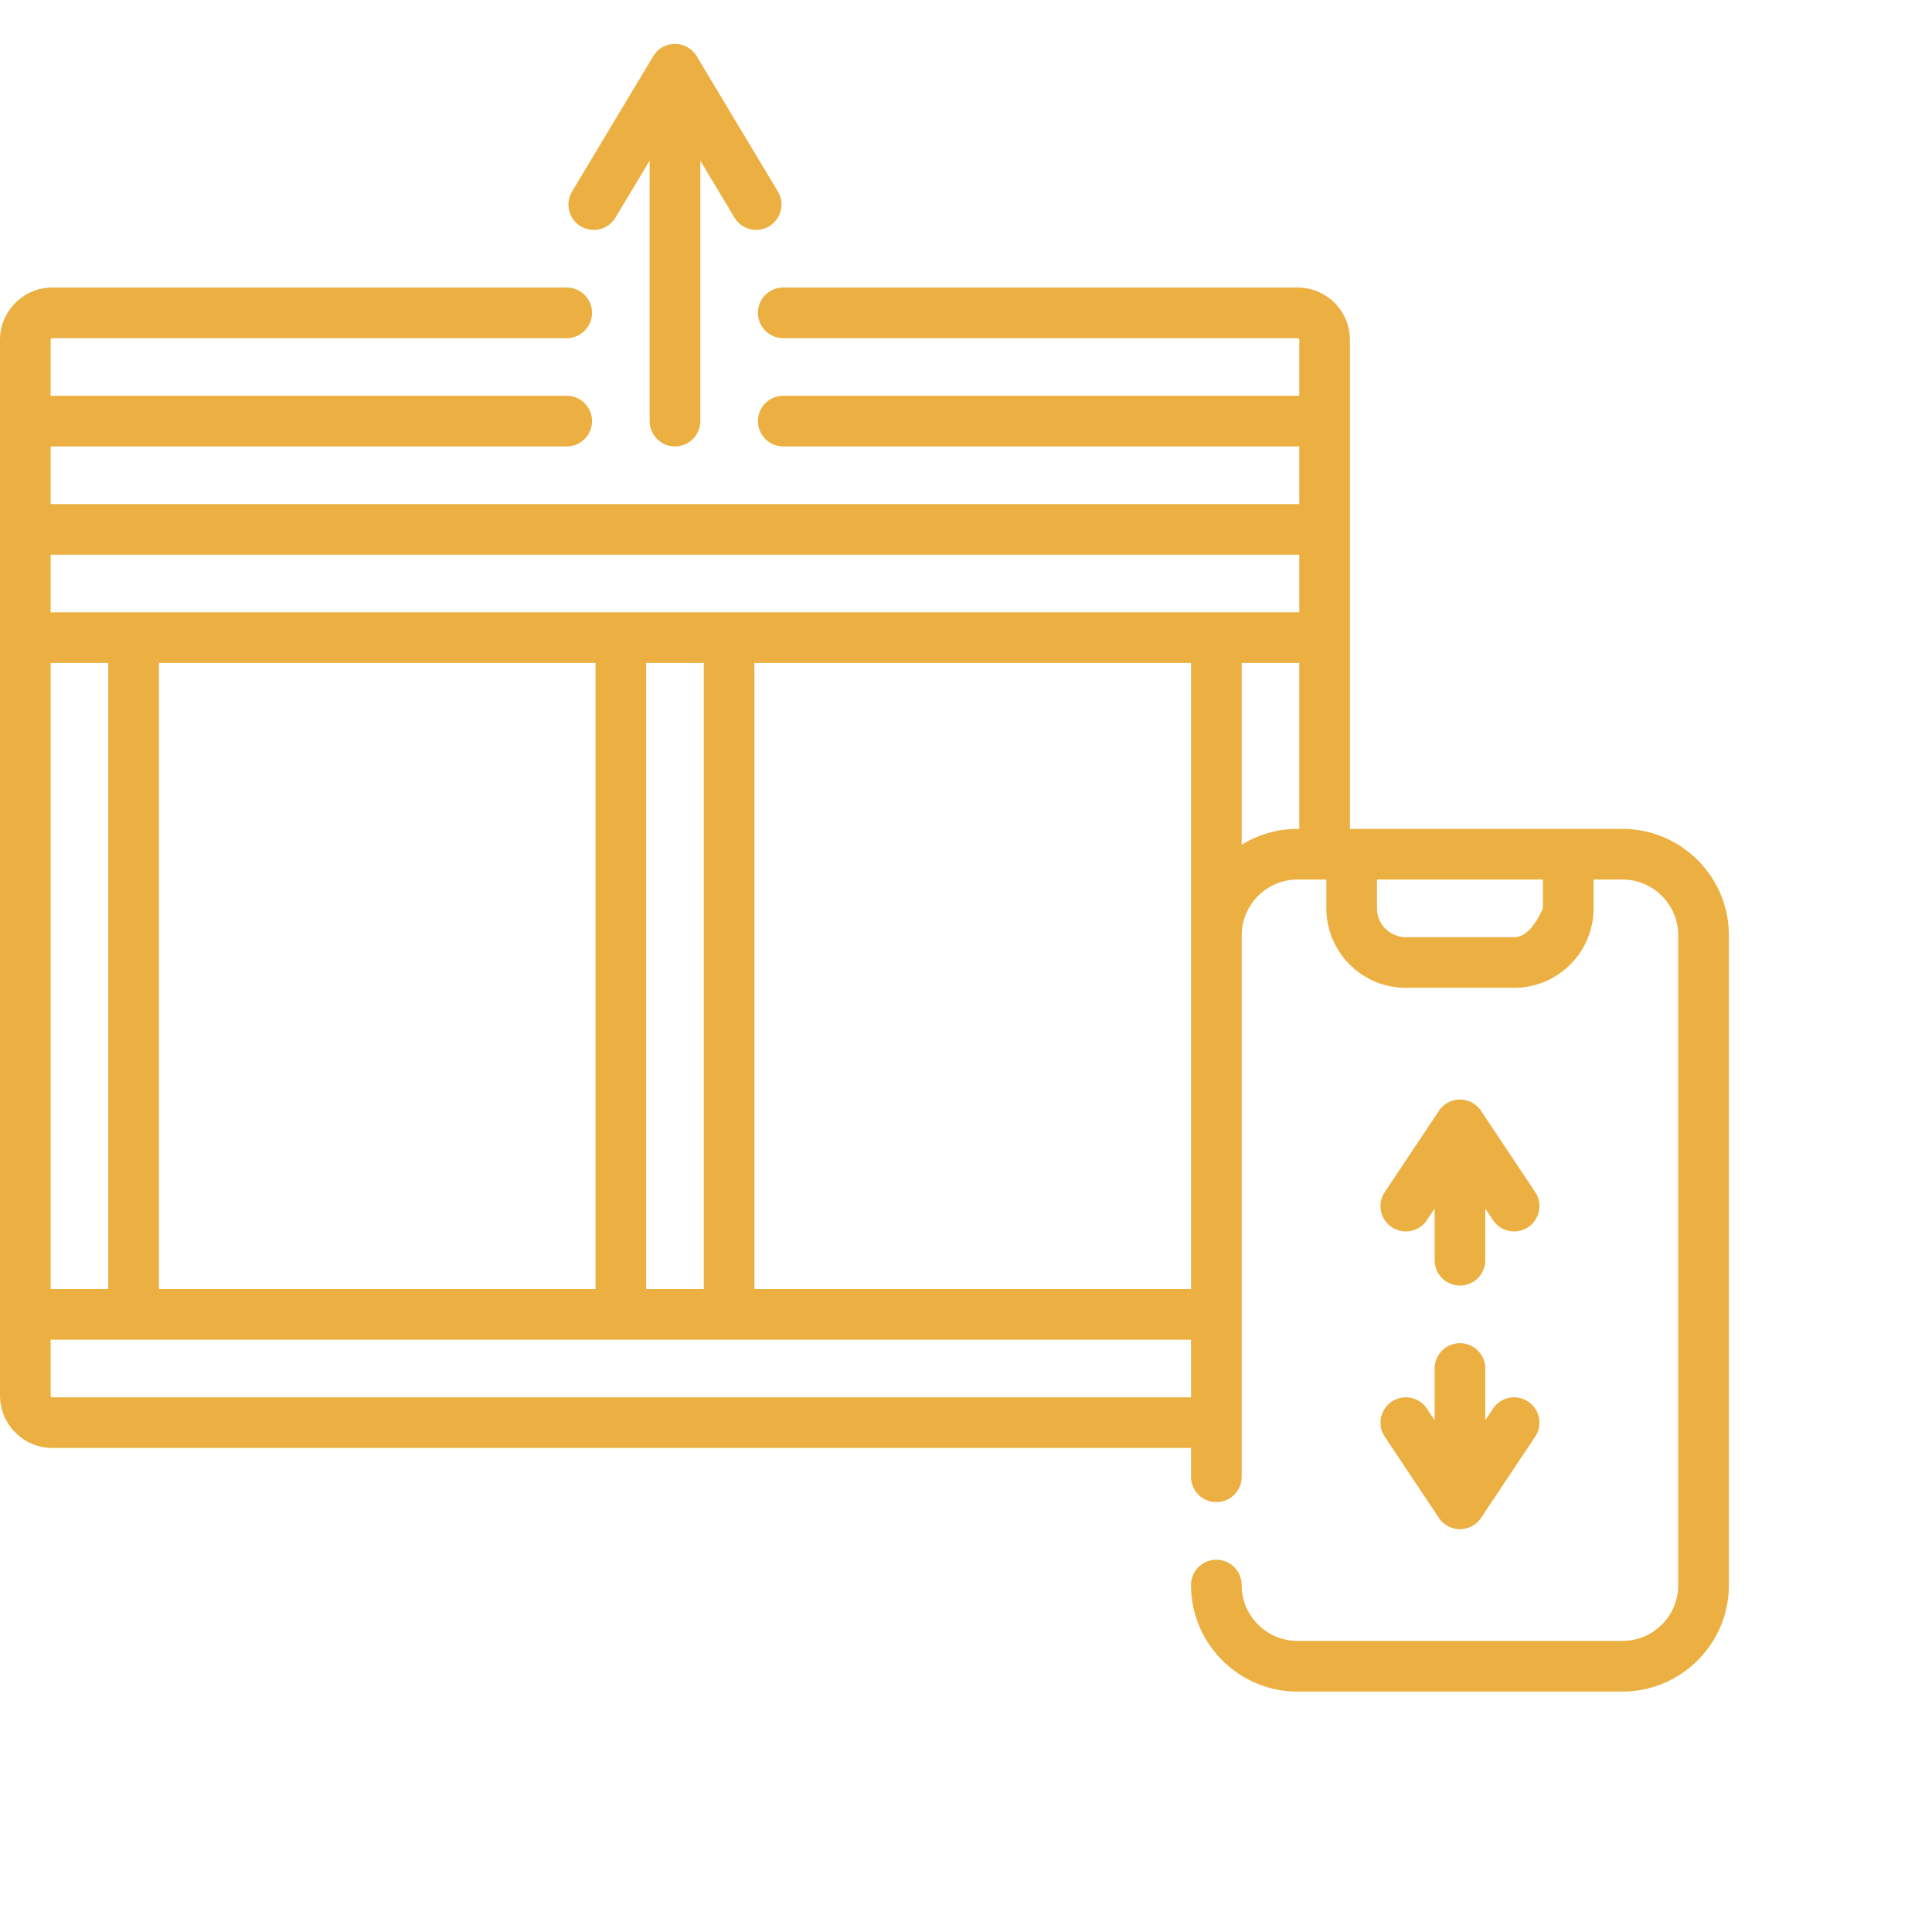 <?xml version="1.0" encoding="UTF-8" standalone="no"?>
<!DOCTYPE svg PUBLIC "-//W3C//DTD SVG 1.1//EN" "http://www.w3.org/Graphics/SVG/1.1/DTD/svg11.dtd">
<svg version="1.1" xmlns="http://www.w3.org/2000/svg" xmlns:xlink="http://www.w3.org/1999/xlink" preserveAspectRatio="xMidYMid meet" viewBox="0 0 761 761" width="761" height="761"><defs><path d="M224.04 113.28L224.44 113.32L224.84 113.38L225.23 113.45L225.62 113.54L226 113.64L226.37 113.76L226.74 113.89L227.1 114.03L227.46 114.19L227.81 114.36L228.15 114.55L228.48 114.74L228.8 114.95L229.11 115.17L229.42 115.41L229.71 115.65L230 115.9L230.28 116.17L230.54 116.45L230.8 116.73L231.04 117.03L231.27 117.33L231.49 117.65L231.7 117.97L231.9 118.3L232.08 118.64L232.25 118.99L232.41 119.34L232.56 119.7L232.69 120.07L232.8 120.45L232.91 120.83L232.99 121.21L233.07 121.61L233.12 122L233.16 122.41L233.19 122.81L233.2 123.22L233.19 123.63L233.16 124.04L233.12 124.44L233.07 124.84L232.99 125.23L232.91 125.62L232.8 126L232.69 126.38L232.56 126.74L232.41 127.11L232.25 127.46L232.08 127.81L231.9 128.15L231.7 128.48L231.49 128.8L231.27 129.11L231.04 129.42L230.8 129.71L230.54 130L230.28 130.28L230 130.54L229.71 130.8L229.42 131.04L229.11 131.27L228.8 131.5L228.48 131.7L228.15 131.9L227.81 132.09L227.46 132.26L227.1 132.42L226.74 132.56L226.37 132.69L226 132.81L225.62 132.91L225.23 133L224.84 133.07L224.44 133.13L224.04 133.17L223.63 133.19L223.22 133.2L20.64 133.2L20.61 133.2L20.58 133.2L20.55 133.2L20.53 133.21L20.5 133.21L20.47 133.22L20.45 133.23L20.42 133.23L20.39 133.24L20.37 133.25L20.35 133.26L20.32 133.28L20.3 133.29L20.28 133.3L20.25 133.32L20.23 133.33L20.21 133.35L20.19 133.36L20.17 133.38L20.15 133.4L20.13 133.42L20.12 133.44L20.1 133.46L20.08 133.48L20.07 133.5L20.05 133.52L20.04 133.55L20.03 133.57L20.02 133.59L20.01 133.62L20 133.64L19.99 133.67L19.98 133.69L19.97 133.72L19.97 133.75L19.96 133.77L19.96 133.8L19.95 133.83L19.95 133.86L19.95 133.89L19.95 155.89L223.22 155.89L223.63 155.9L224.04 155.93L224.44 155.97L224.84 156.02L225.23 156.1L225.62 156.18L226 156.29L226.37 156.4L226.74 156.53L227.1 156.68L227.46 156.84L227.8 157.01L228.14 157.19L228.47 157.39L228.8 157.6L229.11 157.82L229.42 158.05L229.71 158.3L230 158.55L230.27 158.82L230.54 159.09L230.79 159.38L231.04 159.67L231.27 159.98L231.49 160.29L231.7 160.62L231.9 160.95L232.08 161.29L232.25 161.63L232.41 161.99L232.56 162.35L232.69 162.72L232.8 163.09L232.91 163.47L232.99 163.86L233.07 164.25L233.12 164.65L233.16 165.05L233.19 165.46L233.2 165.87L233.19 166.28L233.16 166.69L233.12 167.09L233.07 167.49L232.99 167.88L232.91 168.27L232.8 168.65L232.69 169.02L232.56 169.39L232.41 169.75L232.25 170.11L232.08 170.46L231.9 170.79L231.7 171.13L231.49 171.45L231.27 171.76L231.04 172.07L230.79 172.36L230.54 172.65L230.27 172.92L230 173.19L229.71 173.44L229.42 173.69L229.11 173.92L228.8 174.14L228.47 174.35L228.14 174.55L227.8 174.73L227.46 174.9L227.1 175.06L226.74 175.21L226.37 175.34L226 175.45L225.62 175.56L225.23 175.64L224.84 175.71L224.44 175.77L224.04 175.81L223.63 175.84L223.22 175.85L19.95 175.85L19.95 198.54L511.78 198.54L511.78 175.85L308.52 175.85L308.11 175.84L307.7 175.81L307.3 175.77L306.9 175.71L306.51 175.64L306.12 175.56L305.74 175.45L305.36 175.34L304.99 175.21L304.63 175.06L304.28 174.9L303.93 174.73L303.59 174.55L303.26 174.35L302.94 174.14L302.62 173.92L302.32 173.69L302.02 173.44L301.74 173.19L301.46 172.92L301.2 172.65L300.94 172.36L300.7 172.07L300.47 171.76L300.24 171.45L300.04 171.13L299.84 170.79L299.65 170.46L299.48 170.11L299.32 169.75L299.18 169.39L299.05 169.02L298.93 168.65L298.83 168.27L298.74 167.88L298.67 167.49L298.62 167.09L298.57 166.69L298.55 166.28L298.54 165.87L298.55 165.46L298.57 165.05L298.62 164.65L298.67 164.25L298.74 163.86L298.83 163.47L298.93 163.09L299.05 162.72L299.18 162.35L299.32 161.99L299.48 161.63L299.65 161.29L299.84 160.95L300.04 160.62L300.24 160.29L300.47 159.98L300.7 159.67L300.94 159.38L301.2 159.09L301.46 158.82L301.74 158.55L302.02 158.3L302.32 158.05L302.62 157.82L302.94 157.6L303.26 157.39L303.59 157.19L303.93 157.01L304.28 156.84L304.63 156.68L304.99 156.53L305.36 156.4L305.74 156.29L306.12 156.18L306.51 156.1L306.9 156.02L307.3 155.97L307.7 155.93L308.11 155.9L308.52 155.89L511.78 155.89L511.78 133.89L511.78 133.86L511.78 133.83L511.78 133.8L511.77 133.77L511.77 133.75L511.76 133.72L511.75 133.69L511.75 133.67L511.74 133.64L511.73 133.62L511.72 133.59L511.7 133.57L511.69 133.55L511.68 133.52L511.66 133.5L511.65 133.48L511.63 133.46L511.62 133.44L511.6 133.42L511.58 133.4L511.56 133.38L511.54 133.36L511.52 133.35L511.5 133.33L511.48 133.32L511.46 133.3L511.43 133.29L511.41 133.28L511.39 133.26L511.36 133.25L511.34 133.24L511.31 133.23L511.29 133.23L511.26 133.22L511.23 133.21L511.21 133.21L511.18 133.2L511.15 133.2L511.12 133.2L511.09 133.2L308.51 133.2L308.1 133.19L307.69 133.17L307.29 133.13L306.89 133.07L306.5 133L306.12 132.91L305.73 132.81L305.36 132.69L304.99 132.56L304.63 132.42L304.28 132.26L303.93 132.09L303.59 131.9L303.26 131.7L302.94 131.5L302.62 131.27L302.32 131.04L302.02 130.8L301.73 130.54L301.46 130.28L301.19 130L300.94 129.71L300.69 129.42L300.46 129.11L300.24 128.8L300.03 128.48L299.83 128.15L299.65 127.81L299.48 127.46L299.32 127.11L299.18 126.74L299.04 126.38L298.93 126L298.83 125.62L298.74 125.23L298.67 124.84L298.61 124.44L298.57 124.04L298.54 123.63L298.54 123.22L298.54 122.81L298.57 122.41L298.61 122L298.67 121.61L298.74 121.21L298.83 120.83L298.93 120.45L299.04 120.07L299.18 119.7L299.32 119.34L299.48 118.99L299.65 118.64L299.83 118.3L300.03 117.97L300.24 117.65L300.46 117.33L300.69 117.03L300.94 116.73L301.19 116.45L301.46 116.17L301.73 115.9L302.02 115.65L302.32 115.41L302.62 115.17L302.94 114.95L303.26 114.74L303.59 114.55L303.93 114.36L304.28 114.19L304.63 114.03L304.99 113.89L305.36 113.76L305.73 113.64L306.12 113.54L306.5 113.45L306.89 113.38L307.29 113.32L307.69 113.28L308.1 113.26L308.51 113.25L511.09 113.25L511.94 113.27L512.79 113.32L513.62 113.4L514.44 113.52L515.25 113.67L516.05 113.85L516.84 114.06L517.61 114.3L518.37 114.57L519.12 114.87L519.85 115.2L520.57 115.56L521.27 115.94L521.96 116.34L522.63 116.78L523.28 117.24L523.91 117.72L524.52 118.22L525.11 118.75L525.68 119.3L526.23 119.87L526.76 120.46L527.26 121.07L527.75 121.71L528.2 122.36L528.64 123.02L529.04 123.71L529.43 124.41L529.78 125.13L530.11 125.86L530.41 126.61L530.68 127.37L530.92 128.14L531.13 128.93L531.31 129.73L531.46 130.54L531.58 131.36L531.66 132.2L531.71 133.04L531.73 133.89L531.73 326.49L639.04 326.49L640.77 326.52L642.48 326.63L644.17 326.8L645.84 327.04L647.49 327.34L649.11 327.71L650.72 328.14L652.29 328.63L653.84 329.18L655.36 329.79L656.85 330.46L658.31 331.18L659.74 331.95L661.13 332.78L662.49 333.66L663.81 334.59L665.09 335.57L666.33 336.6L667.54 337.67L668.7 338.79L669.82 339.95L670.89 341.16L671.92 342.4L672.89 343.68L673.83 345L674.71 346.36L675.53 347.76L676.31 349.18L677.03 350.64L677.7 352.13L678.31 353.65L678.86 355.2L679.35 356.78L679.78 358.38L680.15 360.01L680.45 361.65L680.69 363.32L680.86 365.02L680.96 366.73L681 368.45L681 624.34L680.96 626.07L680.86 627.78L680.69 629.47L680.45 631.14L680.14 632.79L679.78 634.41L679.35 636.02L678.86 637.59L678.3 639.14L677.7 640.66L677.03 642.15L676.31 643.61L675.53 645.04L674.7 646.43L673.82 647.79L672.89 649.11L671.91 650.39L670.89 651.63L669.81 652.84L668.7 654L667.53 655.12L666.33 656.19L665.09 657.22L663.8 658.2L662.48 659.13L661.13 660.01L659.73 660.84L658.31 661.61L656.85 662.33L655.36 663L653.84 663.61L652.29 664.16L650.71 664.65L649.11 665.08L647.48 665.45L645.84 665.75L644.17 665.99L642.47 666.16L640.76 666.27L639.04 666.3L511.09 666.3L509.37 666.27L507.66 666.16L505.97 665.99L504.3 665.75L502.65 665.45L501.02 665.08L499.42 664.65L497.84 664.16L496.3 663.61L494.78 663L493.28 662.33L491.83 661.61L490.4 660.84L489.01 660.01L487.65 659.13L486.33 658.2L485.04 657.22L483.8 656.19L482.6 655.12L481.43 654L480.32 652.84L479.24 651.63L478.22 650.39L477.24 649.11L476.31 647.79L475.43 646.43L474.6 645.04L473.82 643.61L473.1 642.15L472.43 640.66L471.82 639.14L471.27 637.59L470.78 636.02L470.35 634.41L469.98 632.79L469.68 631.14L469.44 629.47L469.27 627.78L469.16 626.07L469.13 624.34L469.14 623.93L469.16 623.52L469.2 623.12L469.26 622.72L469.33 622.33L469.42 621.94L469.52 621.56L469.64 621.19L469.77 620.82L469.91 620.46L470.07 620.1L470.24 619.76L470.43 619.42L470.62 619.09L470.83 618.76L471.06 618.45L471.29 618.15L471.53 617.85L471.79 617.56L472.05 617.29L472.33 617.02L472.61 616.77L472.91 616.52L473.21 616.29L473.53 616.07L473.85 615.86L474.18 615.66L474.52 615.48L474.87 615.31L475.22 615.15L475.58 615.01L475.95 614.88L476.33 614.76L476.71 614.66L477.1 614.57L477.49 614.5L477.89 614.44L478.29 614.4L478.69 614.38L479.11 614.37L479.52 614.38L479.92 614.4L480.33 614.44L480.72 614.5L481.12 614.57L481.5 614.66L481.88 614.76L482.26 614.88L482.63 615.01L482.99 615.15L483.34 615.31L483.69 615.48L484.03 615.66L484.36 615.86L484.68 616.07L485 616.29L485.3 616.52L485.6 616.77L485.88 617.02L486.16 617.29L486.43 617.56L486.68 617.85L486.92 618.15L487.16 618.45L487.38 618.76L487.59 619.09L487.78 619.42L487.97 619.76L488.14 620.1L488.3 620.46L488.44 620.82L488.57 621.19L488.69 621.56L488.79 621.94L488.88 622.33L488.95 622.72L489.01 623.12L489.05 623.52L489.07 623.93L489.08 624.34L489.1 625.25L489.15 626.15L489.24 627.03L489.37 627.91L489.53 628.77L489.72 629.63L489.95 630.47L490.21 631.29L490.49 632.1L490.81 632.9L491.16 633.68L491.54 634.45L491.95 635.2L492.38 635.93L492.85 636.64L493.33 637.33L493.85 638.01L494.39 638.66L494.95 639.29L495.54 639.9L496.15 640.48L496.78 641.05L497.43 641.59L498.1 642.1L498.8 642.59L499.51 643.05L500.24 643.48L500.99 643.89L501.75 644.27L502.53 644.62L503.33 644.94L504.14 645.23L504.97 645.49L505.81 645.71L506.66 645.9L507.53 646.06L508.41 646.19L509.29 646.28L510.19 646.33L511.09 646.35L639.04 646.35L639.94 646.33L640.84 646.28L641.73 646.19L642.6 646.06L643.47 645.9L644.32 645.71L645.16 645.49L645.99 645.23L646.8 644.94L647.6 644.62L648.38 644.27L649.14 643.89L649.89 643.48L650.62 643.05L651.33 642.59L652.03 642.1L652.7 641.59L653.35 641.05L653.98 640.48L654.59 639.9L655.18 639.29L655.74 638.66L656.28 638.01L656.79 637.33L657.28 636.64L657.74 635.93L658.18 635.2L658.59 634.45L658.96 633.68L659.31 632.9L659.63 632.1L659.92 631.29L660.18 630.47L660.41 629.63L660.6 628.77L660.76 627.91L660.88 627.03L660.97 626.15L661.03 625.25L661.05 624.34L661.05 368.45L661.03 367.55L660.97 366.65L660.88 365.76L660.76 364.89L660.6 364.02L660.41 363.17L660.18 362.33L659.92 361.5L659.63 360.69L659.31 359.89L658.96 359.11L658.59 358.35L658.18 357.6L657.74 356.87L657.28 356.15L656.79 355.46L656.28 354.79L655.74 354.13L655.18 353.5L654.59 352.89L653.98 352.31L653.35 351.74L652.7 351.21L652.03 350.69L651.33 350.2L650.62 349.74L649.89 349.31L649.14 348.9L648.38 348.52L647.6 348.17L646.8 347.85L645.99 347.56L645.16 347.31L644.32 347.08L643.47 346.89L642.6 346.73L641.73 346.6L640.84 346.51L639.94 346.46L639.04 346.44L627.69 346.44L627.69 357.79L627.66 359.07L627.59 360.35L627.46 361.61L627.28 362.86L627.05 364.09L626.78 365.3L626.46 366.49L626.09 367.67L625.68 368.82L625.23 369.96L624.73 371.07L624.19 372.16L623.61 373.22L622.99 374.26L622.34 375.28L621.64 376.26L620.91 377.22L620.15 378.15L619.35 379.04L618.51 379.91L617.65 380.74L616.75 381.54L615.82 382.31L614.87 383.04L613.88 383.74L612.87 384.39L611.83 385.01L610.76 385.59L609.68 386.13L608.56 386.63L607.43 387.08L606.27 387.49L605.1 387.86L603.9 388.18L602.69 388.45L601.46 388.68L600.22 388.86L598.96 388.99L597.68 389.06L596.39 389.09L553.74 389.09L552.45 389.06L551.18 388.99L549.92 388.86L548.67 388.68L547.44 388.45L546.23 388.18L545.04 387.86L543.86 387.49L542.7 387.08L541.57 386.63L540.46 386.13L539.37 385.59L538.31 385.01L537.27 384.39L536.26 383.74L535.27 383.04L534.31 382.31L533.38 381.54L532.49 380.74L531.62 379.91L530.79 379.04L529.99 378.15L529.22 377.22L528.49 376.26L527.8 375.28L527.14 374.26L526.52 373.22L525.94 372.16L525.4 371.07L524.91 369.96L524.45 368.82L524.04 367.67L523.67 366.49L523.35 365.3L523.08 364.09L522.85 362.86L522.67 361.61L522.55 360.35L522.47 359.07L522.44 357.79L522.44 346.44L511.09 346.44L510.19 346.46L509.29 346.51L508.41 346.6L507.53 346.73L506.66 346.89L505.81 347.08L504.97 347.31L504.15 347.56L503.33 347.85L502.54 348.17L501.75 348.52L500.99 348.9L500.24 349.31L499.51 349.74L498.8 350.2L498.1 350.69L497.43 351.21L496.78 351.74L496.15 352.31L495.54 352.89L494.95 353.5L494.39 354.13L493.85 354.79L493.34 355.46L492.85 356.15L492.39 356.87L491.95 357.6L491.55 358.35L491.17 359.11L490.82 359.89L490.5 360.69L490.21 361.5L489.95 362.33L489.73 363.17L489.53 364.02L489.37 364.89L489.25 365.76L489.16 366.65L489.1 367.55L489.09 368.45L489.09 581.7L489.08 582.11L489.05 582.51L489.01 582.92L488.96 583.31L488.88 583.71L488.8 584.09L488.69 584.47L488.58 584.85L488.45 585.22L488.3 585.58L488.14 585.93L487.97 586.28L487.79 586.62L487.59 586.95L487.38 587.27L487.16 587.59L486.93 587.89L486.68 588.19L486.43 588.47L486.16 588.75L485.89 589.02L485.6 589.27L485.31 589.51L485 589.75L484.69 589.97L484.36 590.18L484.03 590.37L483.69 590.56L483.35 590.73L482.99 590.89L482.63 591.03L482.26 591.16L481.89 591.28L481.51 591.38L481.12 591.47L480.73 591.54L480.33 591.6L479.93 591.64L479.52 591.66L479.11 591.67L478.7 591.66L478.29 591.64L477.89 591.6L477.49 591.54L477.1 591.47L476.71 591.38L476.33 591.28L475.96 591.16L475.59 591.03L475.23 590.89L474.87 590.73L474.52 590.56L474.19 590.37L473.85 590.18L473.53 589.97L473.22 589.75L472.91 589.51L472.62 589.27L472.33 589.02L472.06 588.75L471.79 588.47L471.54 588.19L471.29 587.89L471.06 587.59L470.84 587.27L470.63 586.95L470.43 586.62L470.25 586.28L470.08 585.93L469.92 585.58L469.77 585.22L469.64 584.85L469.53 584.47L469.42 584.09L469.34 583.71L469.27 583.31L469.21 582.92L469.17 582.51L469.14 582.11L469.13 581.7L469.13 570.34L20.64 570.34L19.79 570.33L18.95 570.28L18.12 570.19L17.29 570.07L16.48 569.92L15.68 569.74L14.9 569.53L14.12 569.29L13.36 569.02L12.61 568.72L11.88 568.39L11.16 568.04L10.46 567.66L9.77 567.25L9.11 566.82L8.46 566.36L7.83 565.88L7.21 565.37L6.62 564.84L6.05 564.29L5.5 563.72L4.97 563.13L4.47 562.52L3.99 561.89L3.53 561.24L3.1 560.57L2.69 559.88L2.31 559.18L1.95 558.47L1.62 557.73L1.32 556.98L1.05 556.22L0.81 555.45L0.6 554.66L0.42 553.86L0.27 553.05L0.15 552.23L0.07 551.4L0.02 550.56L0 549.71L0 133.89L0.02 133.04L0.07 132.2L0.15 131.36L0.27 130.54L0.42 129.73L0.6 128.93L0.81 128.14L1.05 127.37L1.32 126.61L1.62 125.86L1.95 125.13L2.31 124.41L2.69 123.71L3.1 123.02L3.53 122.36L3.99 121.71L4.47 121.07L4.97 120.46L5.5 119.87L6.05 119.3L6.62 118.75L7.21 118.22L7.83 117.72L8.46 117.24L9.11 116.78L9.77 116.34L10.46 115.94L11.16 115.56L11.88 115.2L12.61 114.87L13.36 114.57L14.12 114.3L14.9 114.06L15.68 113.85L16.48 113.67L17.29 113.52L18.12 113.4L18.95 113.32L19.79 113.27L20.64 113.25L223.22 113.25L223.63 113.26L224.04 113.28ZM19.95 549.71L19.95 549.74L19.95 549.76L19.96 549.79L19.96 549.82L19.97 549.85L19.97 549.87L19.98 549.9L19.99 549.92L20 549.95L20.01 549.97L20.02 550L20.03 550.02L20.04 550.05L20.05 550.07L20.07 550.09L20.08 550.11L20.1 550.13L20.12 550.15L20.13 550.17L20.15 550.19L20.17 550.21L20.19 550.23L20.21 550.25L20.23 550.26L20.25 550.28L20.28 550.29L20.3 550.3L20.32 550.32L20.35 550.33L20.37 550.34L20.39 550.35L20.42 550.36L20.45 550.37L20.47 550.37L20.5 550.38L20.53 550.38L20.55 550.39L20.58 550.39L20.61 550.39L20.64 550.39L469.13 550.39L469.13 527.7L19.95 527.7L19.95 549.71ZM62.6 507.74L234.57 507.74L234.57 262.27L234.57 262.25L234.57 262.22L234.57 262.19L234.57 262.16L234.57 262.13L234.57 262.1L234.57 262.07L234.57 262.04L234.57 262.02L234.57 261.99L234.57 261.96L234.57 261.93L234.58 261.9L234.58 261.87L234.58 261.85L234.58 261.82L234.58 261.79L234.58 261.76L234.58 261.73L234.59 261.7L234.59 261.68L234.59 261.65L234.59 261.62L234.59 261.59L234.6 261.56L234.6 261.54L234.6 261.51L234.6 261.48L234.6 261.45L234.61 261.42L234.61 261.39L234.61 261.37L234.61 261.34L234.62 261.31L234.62 261.28L234.62 261.25L234.63 261.23L234.63 261.2L234.63 261.17L234.64 261.14L62.6 261.14L62.6 507.74ZM297.1 261.17L297.1 261.2L297.11 261.23L297.11 261.25L297.11 261.28L297.11 261.31L297.12 261.34L297.12 261.37L297.12 261.39L297.13 261.42L297.13 261.45L297.13 261.48L297.13 261.51L297.13 261.54L297.14 261.56L297.14 261.59L297.14 261.62L297.14 261.65L297.14 261.68L297.15 261.7L297.15 261.73L297.15 261.76L297.15 261.79L297.15 261.82L297.15 261.85L297.16 261.87L297.16 261.9L297.16 261.93L297.16 261.96L297.16 261.99L297.16 262.02L297.16 262.04L297.16 262.07L297.16 262.1L297.16 262.13L297.16 262.16L297.16 262.19L297.16 262.22L297.16 262.25L297.16 262.27L297.16 507.74L469.13 507.74L469.13 261.14L297.1 261.14L297.1 261.17ZM254.45 261.17L254.46 261.2L254.46 261.23L254.46 261.25L254.47 261.28L254.47 261.31L254.47 261.34L254.47 261.37L254.48 261.39L254.48 261.42L254.48 261.45L254.48 261.48L254.49 261.51L254.49 261.54L254.49 261.56L254.49 261.59L254.49 261.62L254.5 261.65L254.5 261.68L254.5 261.7L254.5 261.73L254.5 261.76L254.51 261.79L254.51 261.82L254.51 261.85L254.51 261.87L254.51 261.9L254.51 261.93L254.51 261.96L254.51 261.99L254.51 262.02L254.52 262.04L254.52 262.07L254.52 262.1L254.52 262.13L254.52 262.16L254.52 262.19L254.52 262.22L254.52 262.25L254.52 262.27L254.52 507.74L277.22 507.74L277.22 262.27L277.22 262.25L277.22 262.22L277.22 262.19L277.22 262.16L277.22 262.13L277.22 262.1L277.22 262.07L277.22 262.04L277.22 262.02L277.22 261.99L277.22 261.96L277.22 261.93L277.23 261.9L277.23 261.87L277.23 261.85L277.23 261.82L277.23 261.79L277.23 261.76L277.23 261.73L277.23 261.7L277.24 261.68L277.24 261.65L277.24 261.62L277.24 261.59L277.24 261.56L277.25 261.54L277.25 261.51L277.25 261.48L277.25 261.45L277.26 261.42L277.26 261.39L277.26 261.37L277.26 261.34L277.27 261.31L277.27 261.28L277.27 261.25L277.28 261.23L277.28 261.2L277.28 261.17L277.29 261.14L254.45 261.14L254.45 261.17ZM19.95 507.74L42.65 507.74L42.65 261.14L19.95 261.14L19.95 507.74ZM542.39 357.79L542.41 358.35L542.45 358.91L542.52 359.46L542.61 360L542.73 360.54L542.87 361.06L543.04 361.57L543.24 362.08L543.45 362.57L543.69 363.05L543.95 363.51L544.22 363.96L544.52 364.4L544.84 364.82L545.18 365.23L545.54 365.62L545.91 365.99L546.3 366.35L546.71 366.69L547.13 367.01L547.57 367.31L548.02 367.59L548.49 367.84L548.96 368.08L549.45 368.3L549.96 368.49L550.47 368.66L550.99 368.8L551.53 368.92L552.07 369.02L552.62 369.08L553.18 369.12L553.75 369.14L596.39 369.14L596.77 369.13L597.15 369.1L597.52 369.04L597.89 368.97L598.26 368.88L598.63 368.76L598.99 368.63L599.36 368.47L599.72 368.29L600.08 368.1L600.43 367.88L600.79 367.64L601.14 367.38L601.49 367.1L601.84 366.79L602.19 366.47L602.53 366.13L602.87 365.76L603.21 365.38L603.55 364.97L603.88 364.54L604.22 364.09L604.55 363.62L604.88 363.13L605.2 362.62L605.53 362.09L605.85 361.54L606.17 360.97L606.49 360.37L606.81 359.76L607.12 359.12L607.43 358.46L607.74 357.79L607.74 346.44L542.39 346.44L542.39 357.79ZM489.09 332.74L489.62 332.42L490.16 332.1L490.71 331.79L491.26 331.49L491.82 331.19L492.38 330.9L492.94 330.63L493.52 330.36L494.09 330.1L494.67 329.84L495.26 329.6L495.84 329.36L496.44 329.13L497.03 328.92L497.64 328.71L498.24 328.51L498.85 328.31L499.47 328.13L500.08 327.96L500.7 327.79L501.33 327.64L501.96 327.49L502.59 327.36L503.23 327.23L503.86 327.11L504.51 327.01L505.15 326.91L505.8 326.82L506.45 326.74L507.11 326.68L507.77 326.62L508.43 326.57L509.09 326.53L509.76 326.51L510.42 326.49L511.09 326.49L511.78 326.49L511.78 261.14L489.09 261.14L489.09 332.74ZM19.95 241.19L511.78 241.19L511.78 218.5L19.95 218.5L19.95 241.19Z" id="arhkr02w9"></path><path d="M266.39 17.3L266.65 17.32L266.91 17.34L267.17 17.37L267.42 17.41L267.68 17.46L267.93 17.51L268.18 17.56L268.43 17.62L268.67 17.69L268.92 17.77L269.16 17.85L269.4 17.94L269.64 18.03L269.87 18.13L270.1 18.23L270.33 18.35L270.56 18.46L270.78 18.58L271 18.71L271.22 18.85L271.43 18.99L271.64 19.13L271.85 19.28L272.05 19.44L272.25 19.6L272.44 19.76L272.63 19.93L272.82 20.11L273 20.29L273.17 20.48L273.35 20.67L273.51 20.86L273.68 21.06L273.84 21.27L273.99 21.48L274.14 21.69L274.28 21.91L274.42 22.13L306.41 75.44L306.61 75.8L306.8 76.16L306.97 76.53L307.13 76.9L307.27 77.27L307.39 77.65L307.5 78.03L307.59 78.41L307.67 78.79L307.73 79.18L307.78 79.56L307.81 79.95L307.83 80.33L307.83 80.72L307.82 81.1L307.79 81.49L307.74 81.87L307.69 82.25L307.62 82.62L307.53 82.99L307.43 83.36L307.32 83.73L307.19 84.09L307.05 84.45L306.89 84.8L306.72 85.14L306.54 85.48L306.34 85.82L306.13 86.14L305.91 86.46L305.68 86.77L305.43 87.07L305.17 87.36L304.89 87.65L304.6 87.92L304.3 88.18L303.99 88.44L303.67 88.68L303.33 88.91L302.98 89.13L302.86 89.2L302.74 89.27L302.62 89.34L302.5 89.4L302.37 89.47L302.25 89.53L302.13 89.59L302 89.65L301.88 89.7L301.75 89.76L301.63 89.81L301.5 89.86L301.37 89.91L301.25 89.96L301.12 90L300.99 90.05L300.86 90.09L300.73 90.13L300.6 90.17L300.47 90.2L300.35 90.24L300.22 90.27L300.09 90.3L299.96 90.33L299.83 90.36L299.7 90.38L299.56 90.41L299.43 90.43L299.3 90.45L299.17 90.47L299.04 90.48L298.91 90.5L298.78 90.51L298.65 90.52L298.52 90.53L298.39 90.54L298.25 90.55L298.12 90.55L297.99 90.55L297.86 90.55L297.61 90.55L297.35 90.54L297.1 90.52L296.85 90.5L296.6 90.47L296.35 90.44L296.1 90.4L295.85 90.35L295.6 90.29L295.36 90.23L295.11 90.17L294.87 90.1L294.63 90.02L294.39 89.93L294.16 89.84L293.92 89.74L293.69 89.64L293.46 89.53L293.23 89.42L293.01 89.3L292.79 89.17L292.57 89.04L292.36 88.9L292.14 88.76L291.94 88.61L291.73 88.45L291.53 88.29L291.33 88.13L291.14 87.96L290.95 87.78L290.76 87.6L290.58 87.41L290.4 87.21L290.23 87.01L290.06 86.81L289.9 86.6L289.74 86.38L289.59 86.16L289.44 85.94L289.3 85.71L275.84 63.28L275.84 165.87L275.83 166.28L275.81 166.69L275.77 167.09L275.71 167.49L275.64 167.88L275.55 168.27L275.45 168.65L275.33 169.02L275.2 169.39L275.06 169.75L274.9 170.11L274.73 170.45L274.54 170.79L274.35 171.12L274.14 171.45L273.92 171.76L273.68 172.07L273.44 172.36L273.18 172.65L272.92 172.92L272.64 173.19L272.36 173.44L272.06 173.69L271.76 173.92L271.44 174.14L271.12 174.35L270.79 174.55L270.45 174.73L270.1 174.9L269.75 175.06L269.39 175.21L269.02 175.34L268.64 175.45L268.26 175.56L267.88 175.64L267.48 175.71L267.09 175.77L266.68 175.81L266.28 175.84L265.87 175.85L265.45 175.84L265.05 175.81L264.65 175.77L264.25 175.71L263.86 175.64L263.47 175.56L263.09 175.45L262.71 175.34L262.35 175.21L261.98 175.06L261.63 174.9L261.28 174.73L260.94 174.55L260.61 174.35L260.29 174.14L259.98 173.92L259.67 173.69L259.37 173.44L259.09 173.19L258.81 172.92L258.55 172.65L258.29 172.36L258.05 172.07L257.82 171.76L257.59 171.45L257.39 171.12L257.19 170.79L257 170.45L256.83 170.11L256.67 169.75L256.53 169.39L256.4 169.02L256.28 168.65L256.18 168.27L256.09 167.88L256.02 167.49L255.96 167.09L255.92 166.69L255.9 166.28L255.89 165.87L255.89 63.28L242.43 85.71L242.22 86.05L241.98 86.39L241.74 86.71L241.49 87.03L241.23 87.33L240.95 87.61L240.67 87.89L240.38 88.15L240.08 88.4L239.77 88.63L239.45 88.85L239.12 89.06L238.79 89.26L238.45 89.44L238.11 89.61L237.75 89.77L237.4 89.91L237.04 90.04L236.67 90.15L236.3 90.25L235.93 90.34L235.55 90.41L235.17 90.47L234.79 90.51L234.41 90.54L234.03 90.55L233.64 90.55L233.25 90.53L232.87 90.5L232.48 90.45L232.1 90.39L231.72 90.31L231.33 90.22L230.95 90.11L230.58 89.99L230.2 89.85L229.83 89.69L229.47 89.52L229.11 89.33L228.75 89.13L228.4 88.91L228.06 88.68L227.74 88.44L227.43 88.18L227.13 87.92L226.84 87.65L226.57 87.36L226.31 87.07L226.06 86.77L225.82 86.46L225.6 86.14L225.39 85.82L225.19 85.48L225.01 85.14L224.84 84.8L224.69 84.45L224.55 84.09L224.42 83.73L224.3 83.36L224.2 82.99L224.12 82.62L224.05 82.25L223.99 81.87L223.95 81.49L223.92 81.1L223.9 80.72L223.91 80.33L223.92 79.95L223.95 79.56L224 79.18L224.06 78.79L224.14 78.41L224.23 78.03L224.34 77.65L224.46 77.27L224.6 76.9L224.76 76.53L224.93 76.16L225.12 75.8L225.32 75.44L257.31 22.13L257.45 21.91L257.6 21.69L257.74 21.48L257.9 21.27L258.06 21.06L258.22 20.86L258.39 20.67L258.56 20.48L258.74 20.29L258.92 20.11L259.1 19.93L259.29 19.76L259.49 19.6L259.69 19.44L259.89 19.28L260.09 19.13L260.3 18.99L260.52 18.85L260.73 18.71L260.95 18.58L261.18 18.46L261.4 18.35L261.63 18.23L261.86 18.13L262.1 18.03L262.33 17.94L262.57 17.85L262.82 17.77L263.06 17.69L263.31 17.62L263.55 17.56L263.8 17.51L264.06 17.46L264.31 17.41L264.57 17.37L264.82 17.34L265.08 17.32L265.34 17.3L265.6 17.29L265.87 17.29L266.13 17.29L266.39 17.3Z" id="h1ts2obKKk"></path><path d="M575.57 433.12L575.82 433.14L576.06 433.16L576.31 433.19L576.55 433.22L576.79 433.26L577.04 433.31L577.27 433.36L577.51 433.42L577.75 433.48L577.98 433.55L578.21 433.62L578.44 433.7L578.67 433.79L578.9 433.88L579.12 433.97L579.34 434.07L579.56 434.18L579.77 434.29L579.99 434.41L580.2 434.53L580.4 434.66L580.61 434.79L580.81 434.93L581 435.07L581.2 435.22L581.39 435.37L581.58 435.53L581.76 435.69L581.94 435.86L582.11 436.03L582.28 436.2L582.45 436.38L582.62 436.57L582.77 436.76L582.93 436.95L583.08 437.15L583.23 437.35L583.37 437.55L604.69 469.54L604.92 469.89L605.12 470.24L605.31 470.6L605.48 470.96L605.64 471.33L605.78 471.7L605.91 472.07L606.02 472.45L606.11 472.82L606.19 473.21L606.26 473.59L606.31 473.97L606.34 474.36L606.36 474.74L606.37 475.13L606.36 475.51L606.33 475.89L606.3 476.27L606.24 476.65L606.17 477.03L606.09 477.4L605.99 477.77L605.88 478.14L605.76 478.5L605.62 478.86L605.47 479.21L605.3 479.56L605.12 479.9L604.93 480.24L604.72 480.57L604.5 480.89L604.27 481.2L604.02 481.51L603.76 481.8L603.49 482.09L603.2 482.37L602.9 482.64L602.59 482.89L602.26 483.14L601.93 483.37L601.8 483.46L601.67 483.54L601.54 483.62L601.41 483.7L601.28 483.77L601.15 483.84L601.01 483.92L600.88 483.98L600.75 484.05L600.61 484.11L600.48 484.18L600.34 484.24L600.21 484.29L600.07 484.35L599.93 484.4L599.79 484.45L599.66 484.5L599.52 484.55L599.38 484.59L599.24 484.64L599.1 484.68L598.96 484.71L598.82 484.75L598.68 484.79L598.54 484.82L598.4 484.85L598.25 484.87L598.11 484.9L597.97 484.92L597.83 484.95L597.69 484.97L597.54 484.98L597.4 485L597.26 485.01L597.12 485.02L596.97 485.03L596.83 485.04L596.69 485.04L596.54 485.05L596.4 485.05L596.16 485.04L595.92 485.04L595.68 485.02L595.44 485L595.2 484.98L594.96 484.94L594.72 484.91L594.48 484.86L594.25 484.81L594.01 484.76L593.78 484.7L593.55 484.63L593.32 484.56L593.09 484.49L592.86 484.4L592.64 484.31L592.41 484.22L592.19 484.12L591.98 484.02L591.76 483.91L591.55 483.79L591.33 483.67L591.13 483.55L590.92 483.41L590.72 483.28L590.52 483.14L590.32 482.99L590.13 482.84L589.94 482.68L589.75 482.52L589.57 482.35L589.39 482.17L589.21 482L589.04 481.81L588.87 481.62L588.71 481.43L588.55 481.23L588.39 481.03L588.24 480.82L588.09 480.61L585.04 476.03L585.04 496.4L585.04 496.81L585.01 497.21L584.97 497.62L584.91 498.01L584.84 498.41L584.75 498.79L584.65 499.17L584.54 499.55L584.4 499.92L584.26 500.28L584.1 500.63L583.93 500.98L583.75 501.32L583.55 501.65L583.34 501.97L583.12 502.29L582.89 502.59L582.64 502.89L582.39 503.17L582.12 503.45L581.85 503.72L581.56 503.97L581.26 504.21L580.96 504.45L580.65 504.67L580.32 504.88L579.99 505.07L579.65 505.26L579.31 505.43L578.95 505.59L578.59 505.73L578.22 505.86L577.85 505.98L577.47 506.08L577.08 506.17L576.69 506.24L576.29 506.3L575.89 506.34L575.48 506.36L575.07 506.37L574.66 506.36L574.25 506.34L573.85 506.3L573.45 506.24L573.06 506.17L572.67 506.08L572.29 505.98L571.92 505.86L571.55 505.73L571.19 505.59L570.83 505.43L570.49 505.26L570.15 505.07L569.81 504.88L569.49 504.67L569.18 504.45L568.87 504.21L568.58 503.97L568.29 503.72L568.02 503.45L567.75 503.18L567.5 502.89L567.25 502.59L567.02 502.29L566.8 501.98L566.59 501.65L566.39 501.32L566.21 500.98L566.04 500.64L565.88 500.28L565.73 499.92L565.6 499.55L565.49 499.18L565.38 498.8L565.3 498.41L565.22 498.02L565.17 497.62L565.13 497.22L565.1 496.81L565.09 496.4L565.09 476.03L562.04 480.61L561.81 480.94L561.56 481.27L561.3 481.58L561.04 481.88L560.76 482.17L560.47 482.44L560.18 482.7L559.87 482.95L559.56 483.18L559.24 483.4L558.91 483.61L558.57 483.8L558.23 483.98L557.89 484.15L557.53 484.3L557.17 484.44L556.81 484.56L556.45 484.68L556.07 484.77L555.7 484.85L555.32 484.92L554.94 484.98L554.56 485.02L554.18 485.04L553.8 485.05L553.41 485.04L553.03 485.02L552.64 484.99L552.26 484.94L551.88 484.88L551.5 484.8L551.12 484.7L550.74 484.59L550.37 484.46L550 484.32L549.63 484.16L549.27 483.99L548.91 483.8L548.56 483.6L548.21 483.37L547.87 483.14L547.55 482.89L547.24 482.64L546.94 482.37L546.65 482.09L546.38 481.8L546.12 481.51L545.87 481.2L545.64 480.89L545.41 480.57L545.21 480.24L545.01 479.9L544.83 479.56L544.67 479.21L544.51 478.86L544.38 478.5L544.25 478.14L544.14 477.77L544.04 477.4L543.96 477.03L543.89 476.65L543.84 476.27L543.8 475.89L543.78 475.51L543.77 475.12L543.77 474.74L543.79 474.35L543.83 473.97L543.88 473.59L543.94 473.2L544.02 472.82L544.12 472.44L544.23 472.07L544.36 471.69L544.5 471.32L544.65 470.96L544.83 470.6L545.02 470.24L545.22 469.89L545.44 469.54L566.77 437.55L566.91 437.35L567.05 437.15L567.2 436.95L567.36 436.76L567.52 436.57L567.68 436.38L567.85 436.2L568.02 436.03L568.2 435.86L568.37 435.69L568.56 435.53L568.74 435.37L568.94 435.22L569.13 435.07L569.33 434.93L569.53 434.79L569.73 434.66L569.94 434.53L570.15 434.41L570.36 434.29L570.58 434.18L570.79 434.07L571.01 433.97L571.24 433.88L571.46 433.79L571.69 433.7L571.92 433.62L572.15 433.55L572.39 433.48L572.62 433.42L572.86 433.36L573.1 433.31L573.34 433.26L573.59 433.22L573.83 433.19L574.08 433.16L574.32 433.14L574.57 433.12L574.82 433.12L575.07 433.11L575.32 433.12L575.57 433.12Z" id="d1uf0lEXoa"></path><path d="M575.89 529.1L576.29 529.14L576.69 529.2L577.08 529.27L577.47 529.36L577.85 529.46L578.22 529.58L578.59 529.71L578.95 529.85L579.31 530.01L579.65 530.18L579.99 530.37L580.32 530.57L580.65 530.77L580.96 531L581.26 531.23L581.56 531.47L581.85 531.73L582.12 531.99L582.39 532.27L582.64 532.55L582.89 532.85L583.12 533.16L583.34 533.47L583.55 533.79L583.75 534.12L583.93 534.46L584.1 534.81L584.26 535.16L584.4 535.53L584.54 535.89L584.65 536.27L584.75 536.65L584.84 537.04L584.91 537.43L584.97 537.83L585.01 538.23L585.04 538.64L585.04 539.05L585.04 559.41L588.09 554.84L588.33 554.5L588.58 554.17L588.83 553.86L589.1 553.56L589.38 553.28L589.66 553L589.96 552.74L590.27 552.49L590.58 552.26L590.9 552.04L591.23 551.83L591.56 551.64L591.9 551.46L592.25 551.29L592.6 551.14L592.96 551L593.33 550.88L593.69 550.77L594.06 550.67L594.44 550.59L594.81 550.52L595.19 550.47L595.57 550.43L595.96 550.4L596.34 550.39L596.73 550.4L597.11 550.42L597.49 550.45L597.88 550.5L598.26 550.57L598.64 550.65L599.02 550.74L599.4 550.86L599.77 550.98L600.14 551.12L600.51 551.28L600.87 551.46L601.23 551.64L601.58 551.85L601.93 552.07L602.26 552.31L602.59 552.55L602.9 552.81L603.2 553.08L603.49 553.36L603.76 553.64L604.02 553.94L604.27 554.24L604.5 554.56L604.72 554.88L604.93 555.21L605.12 555.54L605.3 555.88L605.47 556.23L605.62 556.58L605.76 556.94L605.88 557.3L605.99 557.67L606.09 558.04L606.17 558.41L606.24 558.79L606.3 559.17L606.33 559.55L606.36 559.93L606.37 560.32L606.36 560.7L606.34 561.09L606.31 561.47L606.26 561.86L606.19 562.24L606.11 562.62L606.02 563L605.91 563.37L605.78 563.75L605.64 564.12L605.48 564.48L605.31 564.85L605.12 565.2L604.92 565.56L604.69 565.9L583.37 597.89L583.23 598.09L583.08 598.3L582.93 598.49L582.77 598.69L582.62 598.88L582.45 599.06L582.28 599.24L582.11 599.42L581.94 599.59L581.76 599.75L581.58 599.92L581.39 600.07L581.2 600.22L581 600.37L580.81 600.51L580.61 600.65L580.4 600.78L580.2 600.91L579.99 601.03L579.77 601.15L579.56 601.26L579.34 601.37L579.12 601.47L578.9 601.57L578.67 601.66L578.44 601.74L578.21 601.82L577.98 601.89L577.75 601.96L577.51 602.03L577.27 602.08L577.04 602.13L576.79 602.18L576.55 602.22L576.31 602.25L576.06 602.28L575.82 602.3L575.57 602.32L575.32 602.33L575.07 602.33L574.82 602.33L574.57 602.32L574.32 602.3L574.08 602.28L573.83 602.25L573.59 602.22L573.34 602.18L573.1 602.13L572.86 602.08L572.63 602.03L572.39 601.96L572.15 601.89L571.92 601.82L571.69 601.74L571.47 601.65L571.24 601.56L571.02 601.47L570.8 601.37L570.58 601.26L570.36 601.15L570.15 601.03L569.94 600.91L569.73 600.78L569.53 600.65L569.33 600.51L569.13 600.37L568.94 600.22L568.75 600.07L568.56 599.91L568.38 599.75L568.2 599.59L568.02 599.41L567.85 599.24L567.68 599.06L567.52 598.87L567.36 598.69L567.2 598.49L567.05 598.29L566.91 598.09L566.77 597.89L545.44 565.9L545.22 565.56L545.02 565.2L544.83 564.85L544.65 564.48L544.5 564.12L544.36 563.75L544.23 563.37L544.12 563L544.02 562.62L543.94 562.24L543.88 561.86L543.83 561.47L543.79 561.09L543.77 560.7L543.77 560.32L543.78 559.93L543.8 559.55L543.84 559.17L543.89 558.79L543.96 558.41L544.04 558.04L544.14 557.67L544.25 557.3L544.38 556.94L544.51 556.58L544.67 556.23L544.83 555.88L545.01 555.54L545.21 555.21L545.41 554.88L545.64 554.56L545.87 554.24L546.12 553.94L546.38 553.64L546.65 553.36L546.94 553.08L547.24 552.81L547.55 552.55L547.87 552.31L548.21 552.07L548.56 551.85L548.91 551.64L549.27 551.46L549.63 551.28L550 551.12L550.37 550.98L550.74 550.86L551.12 550.74L551.5 550.65L551.88 550.57L552.26 550.5L552.64 550.45L553.03 550.42L553.41 550.4L553.8 550.39L554.18 550.4L554.56 550.43L554.94 550.47L555.32 550.52L555.7 550.59L556.07 550.67L556.45 550.77L556.81 550.88L557.17 551L557.53 551.14L557.89 551.29L558.23 551.46L558.57 551.64L558.91 551.83L559.24 552.04L559.56 552.26L559.87 552.49L560.18 552.74L560.47 553L560.76 553.28L561.04 553.56L561.3 553.86L561.56 554.17L561.81 554.5L562.04 554.84L565.09 559.41L565.09 539.05L565.1 538.64L565.13 538.23L565.17 537.83L565.22 537.43L565.3 537.04L565.38 536.65L565.49 536.27L565.6 535.89L565.73 535.53L565.88 535.16L566.04 534.81L566.21 534.46L566.39 534.12L566.59 533.79L566.8 533.47L567.02 533.16L567.25 532.85L567.5 532.55L567.75 532.27L568.02 531.99L568.29 531.73L568.58 531.47L568.87 531.23L569.18 531L569.49 530.77L569.81 530.57L570.15 530.37L570.49 530.18L570.83 530.01L571.19 529.85L571.55 529.71L571.92 529.58L572.29 529.46L572.67 529.36L573.06 529.27L573.45 529.2L573.85 529.14L574.25 529.1L574.66 529.08L575.07 529.07L575.48 529.08L575.89 529.1Z" id="cELf9BTWF"></path></defs><g><g><g><use xlink:href="#arhkr02w9" opacity="1" fill="#ecb042" fill-opacity="1"></use><g><use xlink:href="#arhkr02w9" opacity="1" fill-opacity="0" stroke="#000000" stroke-width="1" stroke-opacity="0"></use></g></g><g><use xlink:href="#h1ts2obKKk" opacity="1" fill="#ecb042" fill-opacity="1"></use><g><use xlink:href="#h1ts2obKKk" opacity="1" fill-opacity="0" stroke="#000000" stroke-width="1" stroke-opacity="0"></use></g></g><g><use xlink:href="#d1uf0lEXoa" opacity="1" fill="#ecb042" fill-opacity="1"></use><g><use xlink:href="#d1uf0lEXoa" opacity="1" fill-opacity="0" stroke="#000000" stroke-width="1" stroke-opacity="0"></use></g></g><g><use xlink:href="#cELf9BTWF" opacity="1" fill="#ecb042" fill-opacity="1"></use><g><use xlink:href="#cELf9BTWF" opacity="1" fill-opacity="0" stroke="#000000" stroke-width="1" stroke-opacity="0"></use></g></g></g></g></svg>